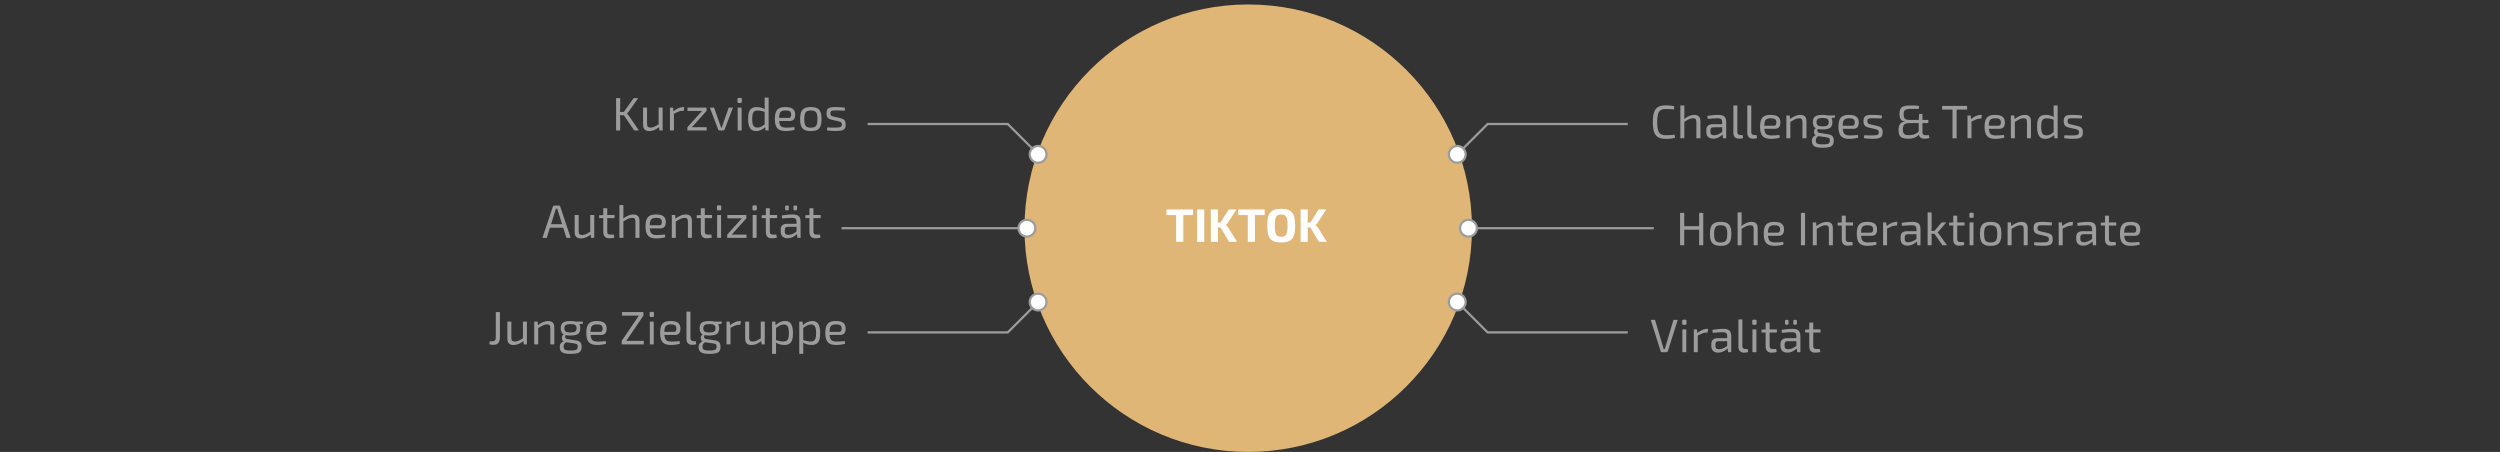 <?xml version="1.0" encoding="UTF-8"?>
<svg xmlns="http://www.w3.org/2000/svg" id="Ebene_1" version="1.1" viewBox="0 0 1120 202.467">
  <rect x="0" y="0" width="1120" height="202.467" fill="#333333" stroke="none"/>
  <defs>
    <style>
      .st0 {
        fill: #dfb676;
      }

      .st1 {
        fill: #fff;
      }

      .st2 {
        fill: #9d9c9c;
      }
    </style>
  </defs>
  <g>
    <path class="st2" d="M746.158,47.202c.616,0,1.145.014,1.586.042.441.028.847.073,1.219.137.37.063.752.144,1.145.241l-.189,1.408c-.42-.042-.809-.077-1.166-.105-.356-.028-.738-.049-1.145-.063s-.89-.021-1.449-.021c-.938,0-1.681.182-2.227.546-.547.364-.936.974-1.166,1.828-.231.854-.347,2.017-.347,3.487s.115,2.633.347,3.487c.23.854.619,1.463,1.166,1.828.546.364,1.288.546,2.227.546.896,0,1.648-.017,2.258-.052.609-.035,1.208-.095,1.797-.179l.188,1.387c-.603.168-1.222.291-1.859.368-.637.077-1.432.115-2.384.115-1.387,0-2.497-.241-3.33-.725s-1.436-1.271-1.807-2.363-.557-2.563-.557-4.412.186-3.319.557-4.412.974-1.88,1.807-2.363c.833-.483,1.943-.725,3.33-.725Z"></path>
    <path class="st2" d="M754.581,47.244l.021,4.054c0,.462-.018.896-.053,1.303s-.088.763-.157,1.071l.188.315v7.962h-1.785v-14.705h1.785ZM759.014,51.466c1.849,0,2.773.938,2.773,2.815v7.667h-1.807v-7.164c0-.686-.108-1.159-.326-1.418-.217-.259-.592-.389-1.123-.389-.631,0-1.261.147-1.892.441-.63.294-1.379.721-2.247,1.281l-.084-1.281c.798-.602,1.589-1.079,2.374-1.429.784-.35,1.561-.525,2.331-.525Z"></path>
    <path class="st2" d="M772.5,55.647l-.021,1.345-4.895.021c-.49.014-.834.144-1.029.389-.196.245-.294.584-.294,1.019v.651c0,.532.126.921.378,1.166s.658.368,1.218.368c.393,0,.837-.074,1.334-.221s.998-.375,1.503-.683c.504-.308.966-.7,1.386-1.177v1.324c-.154.196-.375.424-.661.683-.287.259-.631.511-1.029.756-.399.245-.841.448-1.324.609-.482.161-1.005.242-1.564.242-.603,0-1.135-.108-1.597-.326-.462-.217-.823-.539-1.082-.966-.259-.427-.389-.948-.389-1.565v-1.113c0-.798.249-1.418.746-1.859.497-.441,1.193-.662,2.09-.662h5.23ZM769.833,51.466c.756,0,1.396.102,1.922.304.525.203.921.543,1.187,1.019s.399,1.127.399,1.954v7.206h-1.407l-.273-2.227-.126-.231v-4.748c0-.63-.144-1.082-.431-1.355s-.837-.41-1.649-.41c-.532,0-1.201.028-2.006.084-.806.056-1.601.119-2.385.189l-.168-1.323c.477-.084.998-.161,1.565-.231.567-.07,1.145-.126,1.733-.168.588-.042,1.134-.063,1.639-.063Z"></path>
    <path class="st2" d="M778.341,47.244l-.021,11.89c0,.448.123.788.368,1.019.245.231.592.346,1.04.346h.987l.21,1.366c-.126.056-.305.105-.536.147-.23.042-.469.074-.714.095s-.452.031-.62.031c-.756,0-1.362-.224-1.816-.672-.456-.448-.684-1.092-.684-1.933v-12.289h1.786Z"></path>
    <path class="st2" d="M784.58,47.244l-.021,11.89c0,.448.123.788.368,1.019.245.231.592.346,1.04.346h.987l.21,1.366c-.126.056-.305.105-.536.147-.23.042-.469.074-.714.095s-.452.031-.62.031c-.756,0-1.362-.224-1.816-.672-.456-.448-.684-1.092-.684-1.933v-12.289h1.786Z"></path>
    <path class="st2" d="M793.214,51.466c1.541,0,2.657.28,3.351.84.693.561,1.04,1.394,1.04,2.5.014.911-.175,1.621-.567,2.132-.392.511-1.016.767-1.869.767h-5.967v-1.386h5.505c.462,0,.763-.158.903-.473.14-.315.21-.662.21-1.04-.015-.658-.21-1.127-.589-1.407-.378-.28-1.022-.42-1.933-.42-.742,0-1.327.109-1.754.326-.428.217-.729.595-.903,1.134-.175.54-.263,1.292-.263,2.258,0,1.092.108,1.926.326,2.5.217.574.563.966,1.039,1.176.477.21,1.106.315,1.891.315.547,0,1.146-.024,1.797-.074.651-.049,1.235-.108,1.754-.179l.188,1.198c-.322.126-.718.231-1.187.315-.47.084-.952.147-1.449.189s-.942.063-1.334.063c-1.177,0-2.122-.178-2.836-.536-.715-.357-1.236-.931-1.565-1.723-.329-.791-.493-1.838-.493-3.141,0-1.344.164-2.405.493-3.183.329-.777.841-1.33,1.533-1.659.693-.329,1.587-.494,2.679-.494Z"></path>
    <path class="st2" d="M801.806,51.718l.146,1.954.126.315v7.962h-1.785v-10.23h1.513ZM806.511,51.466c1.849,0,2.773.938,2.773,2.815v7.667h-1.786v-7.164c0-.686-.112-1.159-.336-1.418-.224-.259-.603-.389-1.134-.389-.631,0-1.261.154-1.892.462-.63.308-1.379.728-2.247,1.26l-.084-1.281c.798-.616,1.589-1.096,2.374-1.439.784-.343,1.561-.515,2.331-.515Z"></path>
    <path class="st2" d="M813.653,57.306l1.029.147c-.238.21-.399.466-.483.767-.084.302-.06.578.074.83.133.252.416.413.851.483l3.823.609c.966.14,1.639.441,2.017.903.378.462.567,1.12.567,1.975,0,.798-.15,1.429-.452,1.891-.301.462-.809.791-1.522.987-.715.196-1.681.294-2.899.294-.924,0-1.701-.053-2.332-.158-.63-.105-1.138-.28-1.522-.525-.386-.245-.662-.564-.83-.956-.168-.392-.252-.882-.252-1.471,0-.448.066-.823.199-1.124.133-.301.344-.571.631-.809.286-.238.661-.469,1.124-.693l1.26-.693.819.294-1.029.777c-.28.21-.515.417-.704.62-.188.203-.329.42-.42.651-.091.231-.137.507-.137.83,0,.476.092.84.273,1.092.182.252.504.423.967.515.462.091,1.105.137,1.933.137s1.467-.049,1.922-.147c.455-.098.773-.273.956-.525.182-.252.272-.609.272-1.071,0-.35-.045-.616-.136-.798-.092-.182-.263-.322-.515-.42-.253-.098-.624-.182-1.114-.252l-3.676-.504c-.435-.056-.781-.196-1.04-.42-.259-.224-.438-.49-.535-.798-.099-.308-.127-.62-.085-.935.043-.315.147-.609.315-.882s.385-.479.651-.62ZM816.553,51.466c1.092,0,1.957.112,2.594.336.638.224,1.093.574,1.366,1.05.272.476.409,1.1.409,1.87,0,.743-.137,1.355-.409,1.838-.273.483-.732.84-1.376,1.071-.645.231-1.513.347-2.605.347s-1.957-.116-2.595-.347c-.637-.231-1.092-.584-1.365-1.061-.272-.476-.409-1.085-.409-1.828,0-.77.137-1.397.409-1.88.273-.483.731-.837,1.376-1.061s1.513-.336,2.605-.336ZM816.531,52.832c-1.022,0-1.733.144-2.132.431-.399.287-.599.774-.599,1.46,0,.672.199,1.155.599,1.45.398.294,1.109.441,2.132.441,1.036,0,1.751-.147,2.143-.441.393-.294.589-.777.589-1.45,0-.686-.196-1.173-.589-1.46-.392-.287-1.106-.431-2.143-.431ZM822.119,51.718l-.104.987-2.605.21-.735-1.197h3.445Z"></path>
    <path class="st2" d="M828.338,51.466c1.541,0,2.657.28,3.351.84.693.561,1.04,1.394,1.04,2.5.014.911-.175,1.621-.567,2.132-.392.511-1.016.767-1.869.767h-5.967v-1.386h5.505c.462,0,.763-.158.903-.473.14-.315.21-.662.21-1.04-.015-.658-.21-1.127-.589-1.407-.378-.28-1.022-.42-1.933-.42-.742,0-1.327.109-1.754.326-.428.217-.729.595-.903,1.134-.175.54-.263,1.292-.263,2.258,0,1.092.108,1.926.326,2.5.217.574.563.966,1.039,1.176.477.21,1.106.315,1.891.315.547,0,1.146-.024,1.797-.074.651-.049,1.235-.108,1.754-.179l.188,1.198c-.322.126-.718.231-1.187.315-.47.084-.952.147-1.449.189s-.942.063-1.334.063c-1.177,0-2.122-.178-2.836-.536-.715-.357-1.236-.931-1.565-1.723-.329-.791-.493-1.838-.493-3.141,0-1.344.164-2.405.493-3.183.329-.777.841-1.33,1.533-1.659.693-.329,1.587-.494,2.679-.494Z"></path>
    <path class="st2" d="M838.82,51.466c.448,0,.924.014,1.429.042.504.028,1.004.063,1.502.105.496.042.955.098,1.376.168l-.147,1.302c-.645-.028-1.292-.052-1.943-.073s-1.299-.032-1.943-.032c-.63-.014-1.127,0-1.491.042s-.627.154-.788.336-.241.49-.241.924c0,.532.126.882.378,1.05s.623.308,1.113.42l2.983.672c.812.196,1.411.497,1.796.903s.578,1.043.578,1.912c0,.84-.158,1.471-.473,1.891-.315.42-.795.701-1.439.84s-1.464.21-2.458.21c-.364,0-.906-.014-1.628-.042-.722-.028-1.516-.112-2.384-.252l.126-1.302c.336.014.693.031,1.071.052s.773.032,1.187.032h1.271c.77,0,1.372-.035,1.807-.105.434-.07.742-.206.924-.409s.273-.508.273-.914c0-.504-.147-.84-.441-1.008s-.687-.308-1.177-.42l-2.94-.672c-.561-.14-1.009-.326-1.345-.557-.336-.231-.581-.532-.735-.903s-.23-.837-.23-1.397c0-.798.14-1.4.42-1.807s.714-.679,1.303-.819c.588-.14,1.344-.203,2.269-.189Z"></path>
    <path class="st2" d="M856.445,47.244c.448,0,.959.01,1.533.031s1.177.081,1.807.179l-.21,1.366c-.14-.014-.336-.024-.588-.032-.252-.007-.532-.014-.841-.021-.308-.007-.616-.01-.924-.01h-.841c-.882,0-1.582.06-2.101.178-.518.119-.89.354-1.113.704s-.336.889-.336,1.617c0,.659.087,1.166.263,1.523.175.357.469.606.882.746s.97.21,1.671.21h8.256l-.021,1.408h-8.318c-.757,0-1.362.084-1.817.252s-.781.455-.978.861-.294.98-.294,1.723c0,.658.084,1.176.252,1.554.169.378.452.645.852.798.398.154.941.231,1.628.231,1.036-.014,1.918-.175,2.646-.483s1.373-.784,1.933-1.429l.294,1.135c-.448.588-.924,1.058-1.428,1.407-.505.35-1.068.599-1.691.746-.623.147-1.348.221-2.174.221-1.009,0-1.825-.123-2.447-.368-.624-.245-1.079-.647-1.366-1.208s-.431-1.331-.431-2.311c0-1.106.207-1.992.62-2.657s1.151-1.047,2.216-1.145v-.084c-.882-.084-1.505-.41-1.869-.977-.364-.567-.547-1.369-.547-2.405,0-.84.105-1.513.315-2.017.21-.504.539-.879.987-1.124.448-.245,1.016-.41,1.702-.494.686-.084,1.512-.126,2.479-.126ZM861.256,51.046v8.151c0,.49.105.84.315,1.05s.553.315,1.029.315h1.555l.21,1.303c-.21.056-.455.105-.735.147s-.554.074-.819.095c-.267.021-.49.031-.672.031-.841,0-1.479-.21-1.912-.63-.435-.42-.651-1.009-.651-1.765v-5.399l.189-3.298h1.491Z"></path>
    <path class="st2" d="M881.254,47.454v1.639h-11.197v-1.639h11.197ZM876.569,47.454v14.495h-1.849v-14.495h1.849Z"></path>
    <path class="st2" d="M882.83,51.718l.23,1.954.168.315v7.962h-1.785v-10.23h1.387ZM887.851,51.466l-.21,1.68h-.589c-.602,0-1.204.123-1.807.368-.602.245-1.337.592-2.205,1.04l-.147-1.113c.757-.616,1.516-1.1,2.279-1.45.764-.35,1.502-.525,2.217-.525h.462Z"></path>
    <path class="st2" d="M893.796,51.466c1.541,0,2.657.28,3.351.84.693.561,1.04,1.394,1.04,2.5.014.911-.175,1.621-.567,2.132-.392.511-1.016.767-1.869.767h-5.967v-1.386h5.505c.462,0,.763-.158.903-.473.14-.315.21-.662.21-1.04-.015-.658-.21-1.127-.589-1.407-.378-.28-1.022-.42-1.933-.42-.742,0-1.327.109-1.754.326-.428.217-.729.595-.903,1.134-.175.54-.263,1.292-.263,2.258,0,1.092.108,1.926.326,2.5.217.574.563.966,1.039,1.176.477.21,1.106.315,1.891.315.547,0,1.146-.024,1.797-.074.651-.049,1.235-.108,1.754-.179l.188,1.198c-.322.126-.718.231-1.187.315-.47.084-.952.147-1.449.189s-.942.063-1.334.063c-1.177,0-2.122-.178-2.836-.536-.715-.357-1.236-.931-1.565-1.723-.329-.791-.493-1.838-.493-3.141,0-1.344.164-2.405.493-3.183.329-.777.841-1.33,1.533-1.659.693-.329,1.587-.494,2.679-.494Z"></path>
    <path class="st2" d="M902.388,51.718l.146,1.954.126.315v7.962h-1.785v-10.23h1.513ZM907.093,51.466c1.849,0,2.773.938,2.773,2.815v7.667h-1.786v-7.164c0-.686-.112-1.159-.336-1.418-.224-.259-.603-.389-1.134-.389-.631,0-1.261.154-1.892.462-.63.308-1.379.728-2.247,1.26l-.084-1.281c.798-.616,1.589-1.096,2.374-1.439.784-.343,1.561-.515,2.331-.515Z"></path>
    <path class="st2" d="M916.483,51.466c.672,0,1.337.087,1.995.262.658.175,1.289.445,1.891.809l-.104,1.113c-.658-.196-1.239-.35-1.744-.462-.504-.112-1.043-.168-1.617-.168-.588,0-1.061.102-1.418.305-.357.203-.62.578-.788,1.124-.168.546-.252,1.323-.252,2.332s.08,1.793.242,2.353c.16.56.416.953.767,1.176.35.224.798.336,1.344.336.406,0,.774-.053,1.104-.158s.679-.276,1.05-.515.81-.539,1.313-.903l.168,1.26c-.561.519-1.197.959-1.912,1.324-.714.364-1.484.546-2.311.546-1.288,0-2.209-.455-2.763-1.365-.553-.91-.829-2.255-.829-4.034,0-1.33.14-2.384.42-3.162.28-.777.707-1.334,1.281-1.67s1.295-.504,2.164-.504ZM921.819,47.244v14.705h-1.387l-.21-1.786-.189-.147v-7.017l.126-.315c-.056-.392-.091-.77-.104-1.134-.015-.364-.021-.749-.021-1.156v-3.151h1.786Z"></path>
    <path class="st2" d="M928.521,51.466c.448,0,.924.014,1.429.042.504.028,1.004.063,1.502.105.496.042.955.098,1.376.168l-.147,1.302c-.645-.028-1.292-.052-1.943-.073s-1.299-.032-1.943-.032c-.63-.014-1.127,0-1.491.042s-.627.154-.788.336-.241.49-.241.924c0,.532.126.882.378,1.05s.623.308,1.113.42l2.983.672c.812.196,1.411.497,1.796.903s.578,1.043.578,1.912c0,.84-.158,1.471-.473,1.891-.315.42-.795.701-1.439.84s-1.464.21-2.458.21c-.364,0-.906-.014-1.628-.042-.722-.028-1.516-.112-2.384-.252l.126-1.302c.336.014.693.031,1.071.052s.773.032,1.187.032h1.271c.77,0,1.372-.035,1.807-.105.434-.07.742-.206.924-.409s.273-.508.273-.914c0-.504-.147-.84-.441-1.008s-.687-.308-1.177-.42l-2.94-.672c-.561-.14-1.009-.326-1.345-.557-.336-.231-.581-.532-.735-.903s-.23-.837-.23-1.397c0-.798.14-1.4.42-1.807s.714-.679,1.303-.819c.588-.14,1.344-.203,2.269-.189Z"></path>
  </g>
  <g>
    <path class="st2" d="M277.84,43.953v4.538c0,.42-.021.819-.063,1.197-.042.378-.105.771-.189,1.177.07.392.129.784.178,1.176.049.392.074.771.074,1.134v5.273h-1.828v-14.495h1.828ZM279.983,50.15v1.492h-2.794v-1.492h2.794ZM285.907,43.953l-4.223,6.008c-.126.182-.249.339-.368.473s-.262.284-.431.452v.042c.182.168.35.336.504.504.154.168.287.336.399.504l4.412,6.512h-2.08l-5.147-7.583,4.916-6.912h2.017Z"></path>
    <path class="st2" d="M289.877,48.217v7.185c-.014.644.105,1.1.357,1.365.252.266.672.399,1.26.399.574,0,1.145-.137,1.712-.41.567-.273,1.25-.669,2.048-1.187l.231,1.239c-.798.63-1.572,1.106-2.321,1.429-.75.322-1.509.483-2.279.483-1.863,0-2.794-.938-2.794-2.815v-7.688h1.786ZM296.852,48.217v10.23h-1.428l-.168-1.933-.189-.315v-7.983h1.786Z"></path>
    <path class="st2" d="M301.515,48.217l.231,1.954.168.315v7.962h-1.786v-10.23h1.386ZM306.536,47.965l-.21,1.68h-.588c-.603,0-1.205.123-1.807.368-.603.245-1.337.592-2.206,1.04l-.147-1.113c.756-.616,1.516-1.1,2.279-1.45.763-.35,1.502-.525,2.216-.525h.462Z"></path>
    <path class="st2" d="M314.539,49.667l1.996.021-6.597,7.332-1.996-.021,6.596-7.332ZM316.598,56.998v1.45h-8.655v-1.45h8.655ZM316.535,48.217v1.47h-8.529v-1.47h8.529Z"></path>
    <path class="st2" d="M328.362,48.217l-3.739,9.79c-.056.14-.137.249-.242.325-.105.077-.235.116-.389.116h-1.618c-.14,0-.266-.039-.378-.116-.112-.077-.196-.185-.252-.325l-3.74-9.79h1.912l2.521,7.164c.112.294.217.595.315.903.098.308.196.602.294.882h.273c.112-.294.221-.592.326-.893.105-.301.207-.599.305-.893l2.521-7.164h1.891Z"></path>
    <path class="st2" d="M331.786,43.869c.364,0,.546.182.546.546v1.197c0,.364-.182.546-.546.546h-.84c-.364,0-.546-.182-.546-.546v-1.197c0-.364.182-.546.546-.546h.84ZM332.249,48.217v10.23h-1.765v-10.23h1.765Z"></path>
    <path class="st2" d="M339.013,47.965c.672,0,1.337.087,1.996.262.658.175,1.288.445,1.891.809l-.105,1.113c-.659-.196-1.24-.35-1.744-.462-.504-.112-1.043-.168-1.618-.168-.588,0-1.061.102-1.418.305-.357.203-.62.578-.788,1.124-.168.546-.252,1.323-.252,2.332s.081,1.793.242,2.353c.161.56.417.953.767,1.176.35.224.798.336,1.345.336.406,0,.773-.053,1.103-.158.329-.105.679-.276,1.05-.515.371-.238.809-.539,1.313-.903l.168,1.26c-.561.519-1.197.959-1.912,1.324-.714.364-1.485.546-2.311.546-1.289,0-2.209-.455-2.762-1.365-.554-.91-.83-2.255-.83-4.034,0-1.33.14-2.384.42-3.162.28-.777.707-1.334,1.281-1.67s1.295-.504,2.164-.504ZM344.348,43.743v14.705h-1.386l-.21-1.786-.189-.147v-7.017l.126-.315c-.056-.392-.091-.77-.105-1.134-.014-.364-.021-.749-.021-1.156v-3.151h1.786Z"></path>
    <path class="st2" d="M351.848,47.965c1.541,0,2.658.28,3.351.84.693.561,1.04,1.394,1.04,2.5.014.911-.175,1.621-.567,2.132-.393.511-1.016.767-1.87.767h-5.966v-1.386h5.504c.462,0,.763-.158.903-.473.14-.315.21-.662.21-1.04-.014-.658-.21-1.127-.588-1.407-.378-.28-1.022-.42-1.933-.42-.742,0-1.327.109-1.754.326-.427.217-.729.595-.903,1.134-.175.54-.263,1.292-.263,2.258,0,1.092.108,1.926.326,2.5.217.574.563.966,1.04,1.176.476.21,1.106.315,1.891.315.546,0,1.145-.024,1.796-.074.651-.049,1.236-.108,1.754-.179l.189,1.198c-.322.126-.718.231-1.187.315s-.953.147-1.449.189c-.498.042-.942.063-1.334.063-1.177,0-2.122-.178-2.836-.536-.714-.357-1.236-.931-1.565-1.723-.329-.791-.494-1.838-.494-3.141,0-1.344.165-2.405.494-3.183.329-.777.84-1.33,1.534-1.659s1.586-.494,2.678-.494Z"></path>
    <path class="st2" d="M363.255,47.965c1.176,0,2.118.175,2.825.525.707.35,1.215.921,1.523,1.712.308.792.462,1.838.462,3.141s-.154,2.35-.462,3.141c-.308.792-.816,1.362-1.523,1.712-.708.35-1.649.525-2.825.525-1.163,0-2.098-.175-2.805-.525-.708-.35-1.218-.921-1.534-1.712-.315-.791-.473-1.838-.473-3.141s.158-2.349.473-3.141c.315-.791.826-1.362,1.534-1.712.707-.35,1.642-.525,2.805-.525ZM363.255,49.478c-.743,0-1.327.116-1.754.347s-.732.627-.914,1.187c-.182.56-.273,1.337-.273,2.332s.091,1.772.273,2.332c.182.56.486.956.914,1.187s1.012.347,1.754.347,1.33-.116,1.764-.347.742-.627.924-1.187.273-1.337.273-2.332-.091-1.771-.273-2.332-.49-.956-.924-1.187-1.022-.347-1.764-.347Z"></path>
    <path class="st2" d="M374.263,47.965c.448,0,.924.014,1.428.042.504.028,1.005.063,1.502.105s.956.098,1.376.168l-.147,1.302c-.645-.028-1.292-.052-1.943-.073-.651-.021-1.299-.032-1.943-.032-.63-.014-1.127,0-1.492.042s-.627.154-.788.336c-.161.182-.242.49-.242.924,0,.532.126.882.378,1.05.252.168.623.308,1.114.42l2.983.672c.812.196,1.411.497,1.796.903s.578,1.043.578,1.912c0,.84-.158,1.471-.473,1.891-.315.42-.795.701-1.439.84s-1.463.21-2.458.21c-.364,0-.907-.014-1.628-.042-.721-.028-1.516-.112-2.384-.252l.126-1.302c.336.014.693.031,1.071.052.378.021.773.032,1.187.032h1.271c.77,0,1.373-.035,1.807-.105.434-.07.742-.206.924-.409s.273-.508.273-.914c0-.504-.147-.84-.441-1.008-.294-.168-.686-.308-1.176-.42l-2.941-.672c-.561-.14-1.008-.326-1.345-.557-.336-.231-.581-.532-.735-.903s-.231-.837-.231-1.397c0-.798.14-1.4.42-1.807.28-.406.714-.679,1.302-.819s1.345-.203,2.269-.189Z"></path>
  </g>
  <g>
    <path class="st2" d="M751.62,143.302l-4.391,13.97c-.057.14-.147.263-.273.367-.126.105-.272.158-.44.158h-1.87c-.183,0-.336-.053-.462-.158-.126-.104-.21-.228-.252-.367l-4.391-13.97h1.911l3.425,11.491c.069.266.143.528.22.787.077.26.144.522.2.788h.567c.069-.266.14-.532.21-.798.069-.267.146-.532.23-.799l3.403-11.47h1.912Z"></path>
    <path class="st2" d="M755.002,143.218c.363,0,.546.182.546.546v1.197c0,.364-.183.547-.546.547h-.841c-.364,0-.546-.183-.546-.547v-1.197c0-.364.182-.546.546-.546h.841ZM755.464,147.567v10.23h-1.765v-10.23h1.765Z"></path>
    <path class="st2" d="M760.212,147.567l.23,1.953.168.315v7.962h-1.785v-10.23h1.387ZM765.232,147.315l-.21,1.68h-.589c-.602,0-1.204.123-1.807.368-.602.245-1.337.592-2.205,1.04l-.147-1.113c.757-.616,1.516-1.1,2.279-1.45.764-.35,1.502-.524,2.217-.524h.462Z"></path>
    <path class="st2" d="M774.748,151.494l-.021,1.345-4.895.021c-.49.014-.834.144-1.029.389-.196.245-.294.584-.294,1.019v.651c0,.532.126.921.378,1.166s.658.367,1.218.367c.393,0,.837-.073,1.334-.221.497-.146.998-.374,1.503-.683.504-.308.966-.7,1.386-1.177v1.324c-.154.196-.375.424-.661.683-.287.259-.631.511-1.029.756-.399.245-.841.448-1.324.609-.482.161-1.005.241-1.564.241-.603,0-1.135-.108-1.597-.325s-.823-.539-1.082-.967c-.259-.427-.389-.948-.389-1.564v-1.113c0-.799.249-1.418.746-1.859s1.193-.662,2.09-.662h5.23ZM772.081,147.315c.756,0,1.396.102,1.922.304.525.203.921.543,1.187,1.02.266.476.399,1.127.399,1.953v7.206h-1.407l-.273-2.227-.126-.231v-4.748c0-.63-.144-1.082-.431-1.354-.287-.273-.837-.41-1.649-.41-.532,0-1.201.028-2.006.084-.806.057-1.601.119-2.385.189l-.168-1.323c.477-.084.998-.161,1.565-.231.567-.069,1.145-.126,1.733-.168.588-.042,1.134-.062,1.639-.062Z"></path>
    <path class="st2" d="M780.588,143.092l-.021,11.89c0,.448.123.788.368,1.02.245.23.592.346,1.04.346h.987l.21,1.366c-.126.056-.305.104-.536.146-.23.042-.469.074-.714.095-.245.021-.452.031-.62.031-.756,0-1.362-.224-1.816-.672-.456-.448-.684-1.093-.684-1.933v-12.289h1.786Z"></path>
    <path class="st2" d="M786.407,143.218c.363,0,.546.182.546.546v1.197c0,.364-.183.547-.546.547h-.841c-.364,0-.546-.183-.546-.547v-1.197c0-.364.182-.546.546-.546h.841ZM786.869,147.567v10.23h-1.765v-10.23h1.765Z"></path>
    <path class="st2" d="M796.05,147.567v1.407h-6.891v-1.303l2.017-.104h4.874ZM792.793,144.541v10.44c0,.49.105.841.315,1.051s.567.314,1.071.314h1.555l.21,1.366c-.225.056-.483.104-.777.146s-.581.074-.861.095c-.28.021-.504.031-.672.031-.854,0-1.506-.237-1.954-.714-.448-.476-.672-1.162-.672-2.059v-10.672h1.785Z"></path>
    <path class="st2" d="M805.733,151.494l-.021,1.345-4.895.021c-.49.014-.834.144-1.029.389-.196.245-.294.584-.294,1.019v.651c0,.532.126.921.378,1.166s.658.367,1.218.367c.393,0,.837-.073,1.334-.221.497-.146.998-.374,1.503-.683.504-.308.966-.7,1.386-1.177v1.324c-.154.196-.375.424-.661.683-.287.259-.631.511-1.029.756-.399.245-.841.448-1.324.609-.482.161-1.005.241-1.564.241-.603,0-1.135-.108-1.597-.325s-.823-.539-1.082-.967c-.259-.427-.389-.948-.389-1.564v-1.113c0-.799.249-1.418.746-1.859s1.193-.662,2.09-.662h5.23ZM803.066,147.315c.756,0,1.396.102,1.922.304.525.203.921.543,1.187,1.02.266.476.399,1.127.399,1.953v7.206h-1.407l-.273-2.227-.126-.231v-4.748c0-.63-.144-1.082-.431-1.354-.287-.273-.837-.41-1.649-.41-.532,0-1.201.028-2.006.084-.806.057-1.601.119-2.385.189l-.168-1.323c.477-.084.998-.161,1.565-.231.567-.069,1.145-.126,1.733-.168.588-.042,1.134-.062,1.639-.062ZM800.776,143.302c.322,0,.483.168.483.504v1.155c0,.336-.161.505-.483.505h-.609c-.322,0-.483-.169-.483-.505v-1.155c0-.336.161-.504.483-.504h.609ZM804.494,143.302c.337,0,.505.168.505.504v1.155c0,.336-.168.505-.505.505h-.588c-.336,0-.504-.169-.504-.505v-1.155c0-.336.168-.504.504-.504h.588Z"></path>
    <path class="st2" d="M815.586,147.567v1.407h-6.891v-1.303l2.017-.104h4.874ZM812.329,144.541v10.44c0,.49.105.841.315,1.051s.567.314,1.071.314h1.555l.21,1.366c-.225.056-.483.104-.777.146s-.581.074-.861.095c-.28.021-.504.031-.672.031-.854,0-1.506-.237-1.954-.714-.448-.476-.672-1.162-.672-2.059v-10.672h1.785Z"></path>
  </g>
  <g>
    <path class="st2" d="M223.958,139.8v11.449c0,1.064-.242,1.87-.725,2.416-.483.546-1.18.819-2.09.819-.182,0-.396-.011-.641-.031-.246-.021-.483-.053-.714-.095s-.424-.091-.578-.147l.21-1.303h1.05c1.092,0,1.639-.531,1.639-1.596v-11.513h1.849Z"></path>
    <path class="st2" d="M229.084,144.065v7.185c-.014.645.105,1.1.357,1.365.252.267.672.399,1.26.399.574,0,1.145-.137,1.712-.409.567-.273,1.25-.669,2.048-1.188l.231,1.239c-.798.631-1.572,1.106-2.321,1.429-.75.322-1.509.483-2.279.483-1.863,0-2.794-.938-2.794-2.815v-7.688h1.786ZM236.058,144.065v10.23h-1.428l-.168-1.933-.189-.314v-7.983h1.786Z"></path>
    <path class="st2" d="M240.847,144.065l.147,1.954.126.314v7.962h-1.786v-10.23h1.512ZM245.553,143.813c1.849,0,2.773.938,2.773,2.815v7.667h-1.786v-7.163c0-.687-.112-1.159-.336-1.418s-.602-.389-1.134-.389c-.63,0-1.26.154-1.891.462-.63.309-1.379.729-2.248,1.261l-.084-1.281c.798-.616,1.589-1.096,2.374-1.439.784-.343,1.562-.515,2.332-.515Z"></path>
    <path class="st2" d="M252.695,149.652l1.029.147c-.238.21-.399.466-.483.767-.084.302-.06.578.073.83.133.252.417.413.851.482l3.823.609c.966.141,1.639.441,2.017.903.378.463.567,1.12.567,1.975,0,.799-.151,1.429-.452,1.891-.301.463-.809.791-1.523.987-.714.196-1.681.295-2.899.295-.924,0-1.702-.053-2.332-.158-.63-.104-1.138-.28-1.523-.525-.386-.245-.662-.563-.83-.955-.168-.393-.252-.883-.252-1.471,0-.448.066-.823.2-1.124.133-.301.343-.57.63-.809s.662-.469,1.124-.693l1.26-.693.819.294-1.029.777c-.28.21-.515.417-.704.62s-.329.42-.42.651c-.091.23-.136.507-.136.829,0,.477.091.841.273,1.093s.504.423.966.515c.462.091,1.106.137,1.933.137s1.467-.05,1.922-.147.773-.272.956-.525c.182-.252.273-.608.273-1.071,0-.35-.046-.616-.137-.798-.091-.183-.263-.322-.515-.42-.252-.099-.624-.183-1.113-.253l-3.676-.504c-.435-.056-.781-.195-1.04-.42-.259-.224-.438-.49-.536-.798-.098-.309-.126-.62-.084-.936.042-.314.147-.609.315-.882.168-.273.385-.479.651-.62ZM255.594,143.813c1.092,0,1.957.112,2.595.336.637.225,1.092.574,1.365,1.051.273.476.41,1.1.41,1.869,0,.743-.137,1.355-.41,1.839-.273.482-.732.84-1.376,1.071-.645.23-1.513.347-2.605.347s-1.957-.116-2.594-.347c-.638-.231-1.092-.585-1.366-1.062-.273-.476-.41-1.085-.41-1.827,0-.771.137-1.397.41-1.88.273-.483.732-.837,1.376-1.062.644-.224,1.513-.336,2.605-.336ZM255.573,145.178c-1.022,0-1.733.144-2.132.431-.399.287-.599.774-.599,1.46,0,.673.2,1.155.599,1.45.399.294,1.11.44,2.132.44,1.036,0,1.75-.146,2.143-.44.392-.295.588-.777.588-1.45,0-.686-.196-1.173-.588-1.46-.393-.287-1.107-.431-2.143-.431ZM261.161,144.065l-.105.987-2.605.21-.735-1.197h3.445Z"></path>
    <path class="st2" d="M267.379,143.813c1.541,0,2.658.28,3.351.84.693.561,1.04,1.395,1.04,2.5.014.911-.175,1.621-.567,2.133-.393.511-1.016.767-1.87.767h-5.966v-1.387h5.504c.462,0,.763-.157.903-.473.14-.315.21-.661.21-1.04-.014-.658-.21-1.127-.588-1.407-.378-.28-1.022-.42-1.933-.42-.742,0-1.327.108-1.754.325-.427.218-.729.596-.903,1.135-.175.539-.263,1.292-.263,2.258,0,1.093.108,1.926.326,2.5.217.574.563.967,1.04,1.177.476.21,1.106.315,1.891.315.546,0,1.145-.024,1.796-.074.651-.049,1.236-.108,1.754-.179l.189,1.198c-.322.126-.718.23-1.187.314s-.953.147-1.449.189c-.498.042-.942.062-1.334.062-1.177,0-2.122-.178-2.836-.535-.714-.357-1.236-.932-1.565-1.723s-.494-1.838-.494-3.141c0-1.345.165-2.405.494-3.183s.84-1.33,1.534-1.659,1.586-.494,2.678-.494Z"></path>
    <path class="st2" d="M286.244,141.355l2.017.021-7.71,11.364-2.038-.021,7.731-11.365ZM288.408,152.72v1.575h-9.895v-1.575h9.895ZM288.261,139.8v1.576h-9.622v-1.576h9.622Z"></path>
    <path class="st2" d="M292.42,139.716c.364,0,.546.183.546.547v1.197c0,.364-.182.546-.546.546h-.84c-.364,0-.546-.182-.546-.546v-1.197c0-.364.182-.547.546-.547h.84ZM292.882,144.065v10.23h-1.765v-10.23h1.765Z"></path>
    <path class="st2" d="M300.444,143.813c1.541,0,2.658.28,3.351.84.693.561,1.04,1.395,1.04,2.5.014.911-.175,1.621-.567,2.133-.393.511-1.016.767-1.87.767h-5.966v-1.387h5.504c.462,0,.763-.157.903-.473.14-.315.21-.661.21-1.04-.014-.658-.21-1.127-.588-1.407-.378-.28-1.022-.42-1.933-.42-.742,0-1.327.108-1.754.325-.427.218-.729.596-.903,1.135-.175.539-.263,1.292-.263,2.258,0,1.093.108,1.926.326,2.5.217.574.563.967,1.04,1.177.476.21,1.106.315,1.891.315.546,0,1.145-.024,1.796-.074.651-.049,1.236-.108,1.754-.179l.189,1.198c-.322.126-.718.23-1.187.314s-.953.147-1.449.189c-.498.042-.942.062-1.334.062-1.177,0-2.122-.178-2.836-.535-.714-.357-1.236-.932-1.565-1.723s-.494-1.838-.494-3.141c0-1.345.165-2.405.494-3.183s.84-1.33,1.534-1.659,1.586-.494,2.678-.494Z"></path>
    <path class="st2" d="M309.33,139.59l-.021,11.891c0,.448.122.787.368,1.019.245.231.591.347,1.04.347h.987l.21,1.365c-.126.057-.305.105-.536.147-.231.042-.47.073-.714.095-.245.021-.452.031-.62.031-.756,0-1.362-.224-1.817-.673-.455-.447-.683-1.092-.683-1.933v-12.289h1.786Z"></path>
    <path class="st2" d="M314.918,149.652l1.029.147c-.238.21-.399.466-.483.767-.084.302-.06.578.073.83.133.252.417.413.851.482l3.823.609c.966.141,1.639.441,2.017.903.378.463.567,1.12.567,1.975,0,.799-.151,1.429-.452,1.891-.301.463-.809.791-1.523.987-.714.196-1.681.295-2.899.295-.924,0-1.702-.053-2.332-.158-.63-.104-1.138-.28-1.523-.525-.386-.245-.662-.563-.83-.955-.168-.393-.252-.883-.252-1.471,0-.448.066-.823.2-1.124.133-.301.343-.57.63-.809s.662-.469,1.124-.693l1.26-.693.819.294-1.029.777c-.28.21-.515.417-.704.62s-.329.42-.42.651c-.091.23-.136.507-.136.829,0,.477.091.841.273,1.093s.504.423.966.515c.462.091,1.106.137,1.933.137s1.467-.05,1.922-.147.773-.272.956-.525c.182-.252.273-.608.273-1.071,0-.35-.046-.616-.137-.798-.091-.183-.263-.322-.515-.42-.252-.099-.624-.183-1.113-.253l-3.676-.504c-.435-.056-.781-.195-1.04-.42-.259-.224-.438-.49-.536-.798-.098-.309-.126-.62-.084-.936.042-.314.147-.609.315-.882.168-.273.385-.479.651-.62ZM317.817,143.813c1.092,0,1.957.112,2.595.336.637.225,1.092.574,1.365,1.051.273.476.41,1.1.41,1.869,0,.743-.137,1.355-.41,1.839-.273.482-.732.84-1.376,1.071-.645.23-1.513.347-2.605.347s-1.957-.116-2.594-.347c-.638-.231-1.092-.585-1.366-1.062-.273-.476-.41-1.085-.41-1.827,0-.771.137-1.397.41-1.88.273-.483.732-.837,1.376-1.062.644-.224,1.513-.336,2.605-.336ZM317.796,145.178c-1.022,0-1.733.144-2.132.431-.399.287-.599.774-.599,1.46,0,.673.2,1.155.599,1.45.399.294,1.11.44,2.132.44,1.036,0,1.75-.146,2.143-.44.392-.295.588-.777.588-1.45,0-.686-.196-1.173-.588-1.46-.393-.287-1.107-.431-2.143-.431ZM323.384,144.065l-.105.987-2.605.21-.735-1.197h3.445Z"></path>
    <path class="st2" d="M326.871,144.065l.231,1.954.168.314v7.962h-1.786v-10.23h1.386ZM331.892,143.813l-.21,1.681h-.588c-.603,0-1.205.123-1.807.367-.603.245-1.337.592-2.206,1.04l-.147-1.113c.756-.616,1.516-1.1,2.279-1.449s1.502-.525,2.216-.525h.462Z"></path>
    <path class="st2" d="M335.631,144.065v7.185c-.014.645.105,1.1.357,1.365.252.267.672.399,1.26.399.574,0,1.145-.137,1.712-.409.567-.273,1.25-.669,2.048-1.188l.231,1.239c-.798.631-1.572,1.106-2.321,1.429-.75.322-1.509.483-2.279.483-1.863,0-2.794-.938-2.794-2.815v-7.688h1.786ZM342.605,144.065v10.23h-1.428l-.168-1.933-.189-.314v-7.983h1.786Z"></path>
    <path class="st2" d="M347.353,144.065l.189,2.122.126.272v6.555l-.084.252c.042.393.066.771.073,1.135.007.364.011.749.011,1.155v2.962h-1.786v-14.453h1.47ZM351.743,143.813c1.247,0,2.143.459,2.689,1.376.546.917.819,2.266.819,4.044,0,1.316-.14,2.363-.42,3.141-.281.777-.704,1.334-1.271,1.67-.567.336-1.292.504-2.174.504-.672,0-1.334-.091-1.985-.272s-1.285-.463-1.901-.841l.105-1.071c.658.183,1.239.333,1.744.452.504.119,1.036.179,1.596.179.602,0,1.082-.105,1.439-.315.357-.21.62-.588.788-1.135.168-.546.252-1.316.252-2.311,0-.967-.077-1.729-.231-2.29-.154-.56-.396-.963-.725-1.208-.329-.244-.767-.367-1.312-.367-.561,0-1.114.133-1.66.399-.546.266-1.184.672-1.912,1.218l-.168-1.197c.378-.406.805-.756,1.282-1.05.476-.295.977-.522,1.502-.684.525-.16,1.04-.241,1.544-.241Z"></path>
    <path class="st2" d="M359.537,144.065l.189,2.122.126.272v6.555l-.084.252c.042.393.066.771.073,1.135.007.364.011.749.011,1.155v2.962h-1.786v-14.453h1.47ZM363.927,143.813c1.247,0,2.143.459,2.689,1.376.546.917.819,2.266.819,4.044,0,1.316-.14,2.363-.42,3.141-.281.777-.704,1.334-1.271,1.67-.567.336-1.292.504-2.174.504-.672,0-1.334-.091-1.985-.272s-1.285-.463-1.901-.841l.105-1.071c.658.183,1.239.333,1.744.452.504.119,1.036.179,1.596.179.602,0,1.082-.105,1.439-.315.357-.21.62-.588.788-1.135.168-.546.252-1.316.252-2.311,0-.967-.077-1.729-.231-2.29-.154-.56-.396-.963-.725-1.208-.329-.244-.767-.367-1.312-.367-.561,0-1.114.133-1.66.399-.546.266-1.184.672-1.912,1.218l-.168-1.197c.378-.406.805-.756,1.282-1.05.476-.295.977-.522,1.502-.684.525-.16,1.04-.241,1.544-.241Z"></path>
    <path class="st2" d="M374.452,143.813c1.541,0,2.658.28,3.351.84.693.561,1.04,1.395,1.04,2.5.014.911-.175,1.621-.567,2.133-.393.511-1.016.767-1.87.767h-5.966v-1.387h5.504c.462,0,.763-.157.903-.473.14-.315.21-.661.21-1.04-.014-.658-.21-1.127-.588-1.407-.378-.28-1.022-.42-1.933-.42-.742,0-1.327.108-1.754.325-.427.218-.729.596-.903,1.135-.175.539-.263,1.292-.263,2.258,0,1.093.108,1.926.326,2.5.217.574.563.967,1.04,1.177.476.21,1.106.315,1.891.315.546,0,1.145-.024,1.796-.074.651-.049,1.236-.108,1.754-.179l.189,1.198c-.322.126-.718.23-1.187.314s-.953.147-1.449.189c-.498.042-.942.062-1.334.062-1.177,0-2.122-.178-2.836-.535-.714-.357-1.236-.932-1.565-1.723s-.494-1.838-.494-3.141c0-1.345.165-2.405.494-3.183s.84-1.33,1.534-1.659,1.586-.494,2.678-.494Z"></path>
  </g>
  <g>
    <path class="st2" d="M754.531,95.378v14.495h-1.85v-14.495h1.85ZM761.442,101.323v1.597h-7.08v-1.597h7.08ZM763.06,95.378v14.495h-1.849v-14.495h1.849Z"></path>
    <path class="st2" d="M770.854,99.391c1.177,0,2.118.176,2.826.525.707.35,1.215.921,1.522,1.712s.462,1.838.462,3.141-.154,2.35-.462,3.141-.815,1.362-1.522,1.712c-.708.35-1.649.525-2.826.525-1.162,0-2.098-.176-2.805-.525s-1.218-.921-1.533-1.712-.473-1.838-.473-3.141.157-2.35.473-3.141.826-1.362,1.533-1.712,1.643-.525,2.805-.525ZM770.854,100.903c-.742,0-1.327.115-1.754.347-.428.23-.731.627-.914,1.187-.182.561-.272,1.338-.272,2.332s.091,1.771.272,2.332c.183.56.486.956.914,1.187.427.231,1.012.347,1.754.347s1.331-.115,1.765-.347c.435-.23.742-.627.925-1.187.182-.561.272-1.338.272-2.332s-.091-1.771-.272-2.332c-.183-.56-.49-.956-.925-1.187-.434-.231-1.022-.347-1.765-.347Z"></path>
    <path class="st2" d="M780.243,95.168l.021,4.055c0,.462-.018.896-.053,1.303s-.088.763-.157,1.071l.188.314v7.962h-1.785v-14.705h1.785ZM784.676,99.391c1.849,0,2.773.938,2.773,2.815v7.667h-1.807v-7.163c0-.687-.108-1.159-.326-1.418-.217-.259-.592-.389-1.123-.389-.631,0-1.261.146-1.892.441-.63.294-1.379.721-2.247,1.281l-.084-1.281c.798-.603,1.589-1.079,2.374-1.429.784-.35,1.561-.525,2.331-.525Z"></path>
    <path class="st2" d="M794.864,99.391c1.541,0,2.657.28,3.351.84.693.561,1.04,1.395,1.04,2.5.014.911-.175,1.621-.567,2.133-.392.511-1.016.767-1.869.767h-5.967v-1.387h5.505c.462,0,.763-.157.903-.473.14-.315.21-.661.21-1.04-.015-.658-.21-1.127-.589-1.407-.378-.28-1.022-.42-1.933-.42-.742,0-1.327.108-1.754.325-.428.218-.729.596-.903,1.135s-.263,1.292-.263,2.258c0,1.093.108,1.926.326,2.5.217.574.563.967,1.039,1.177.477.21,1.106.315,1.891.315.547,0,1.146-.024,1.797-.074.651-.049,1.235-.108,1.754-.179l.188,1.198c-.322.126-.718.23-1.187.314-.47.084-.952.147-1.449.189s-.942.062-1.334.062c-1.177,0-2.122-.178-2.836-.535-.715-.357-1.236-.932-1.565-1.723s-.493-1.838-.493-3.141c0-1.345.164-2.405.493-3.183s.841-1.33,1.533-1.659c.693-.329,1.587-.494,2.679-.494Z"></path>
    <path class="st2" d="M808.666,95.378v14.495h-1.85v-14.495h1.85Z"></path>
    <path class="st2" d="M813.645,99.643l.146,1.954.126.314v7.962h-1.785v-10.23h1.513ZM818.35,99.391c1.849,0,2.773.938,2.773,2.815v7.667h-1.786v-7.163c0-.687-.112-1.159-.336-1.418s-.603-.389-1.134-.389c-.631,0-1.261.154-1.892.462-.63.309-1.379.729-2.247,1.261l-.084-1.281c.798-.616,1.589-1.096,2.374-1.439.784-.343,1.561-.515,2.331-.515Z"></path>
    <path class="st2" d="M830.156,99.643v1.407h-6.891v-1.302l2.017-.105h4.874ZM826.899,96.618v10.44c0,.49.105.84.315,1.05s.567.315,1.071.315h1.555l.21,1.365c-.225.057-.483.105-.777.147s-.581.073-.861.095c-.28.021-.504.031-.672.031-.854,0-1.506-.238-1.954-.715-.448-.476-.672-1.162-.672-2.059v-10.671h1.785Z"></path>
    <path class="st2" d="M836.542,99.391c1.541,0,2.657.28,3.351.84.693.561,1.04,1.395,1.04,2.5.014.911-.175,1.621-.567,2.133-.392.511-1.016.767-1.869.767h-5.967v-1.387h5.505c.462,0,.763-.157.903-.473.14-.315.21-.661.21-1.04-.015-.658-.21-1.127-.589-1.407-.378-.28-1.022-.42-1.933-.42-.742,0-1.327.108-1.754.325-.428.218-.729.596-.903,1.135s-.263,1.292-.263,2.258c0,1.093.108,1.926.326,2.5.217.574.563.967,1.039,1.177.477.21,1.106.315,1.891.315.547,0,1.146-.024,1.797-.074.651-.049,1.235-.108,1.754-.179l.188,1.198c-.322.126-.718.23-1.187.314-.47.084-.952.147-1.449.189s-.942.062-1.334.062c-1.177,0-2.122-.178-2.836-.535-.715-.357-1.236-.932-1.565-1.723s-.493-1.838-.493-3.141c0-1.345.164-2.405.493-3.183s.841-1.33,1.533-1.659c.693-.329,1.587-.494,2.679-.494Z"></path>
    <path class="st2" d="M845.008,99.643l.23,1.954.168.314v7.962h-1.785v-10.23h1.387ZM850.028,99.391l-.21,1.681h-.589c-.602,0-1.204.123-1.807.367-.602.245-1.337.592-2.205,1.04l-.147-1.113c.757-.616,1.516-1.1,2.279-1.449s1.502-.525,2.217-.525h.462Z"></path>
    <path class="st2" d="M859.544,103.571l-.021,1.345-4.895.021c-.49.015-.834.144-1.029.389-.196.245-.294.585-.294,1.019v.651c0,.532.126.921.378,1.166s.658.368,1.218.368c.393,0,.837-.074,1.334-.221.497-.147.998-.375,1.503-.683.504-.309.966-.7,1.386-1.177v1.323c-.154.196-.375.424-.661.683-.287.26-.631.512-1.029.757-.399.245-.841.448-1.324.608-.482.161-1.005.242-1.564.242-.603,0-1.135-.108-1.597-.326-.462-.217-.823-.538-1.082-.966-.259-.427-.389-.948-.389-1.565v-1.113c0-.798.249-1.418.746-1.859.497-.44,1.193-.661,2.09-.661h5.23ZM856.877,99.391c.756,0,1.396.102,1.922.305s.921.543,1.187,1.019c.266.477.399,1.128.399,1.954v7.205h-1.407l-.273-2.227-.126-.231v-4.747c0-.631-.144-1.082-.431-1.355-.287-.272-.837-.409-1.649-.409-.532,0-1.201.028-2.006.084-.806.056-1.601.119-2.385.188l-.168-1.323c.477-.084.998-.16,1.565-.23s1.145-.126,1.733-.168c.588-.042,1.134-.063,1.639-.063Z"></path>
    <path class="st2" d="M865.363,95.168l.021,6.533c0,.435-.018.837-.053,1.208s-.088.76-.157,1.166c.069.393.118.784.146,1.177.028.392.042.771.042,1.134v3.487h-1.785v-14.705h1.785ZM867.107,103.445v1.302h-2.374v-1.302h2.374ZM871.938,99.643l-3.214,3.761c-.098.126-.217.256-.356.389-.141.133-.26.234-.357.305v.042c.098.07.217.186.357.347.14.161.259.318.356.473l3.551,4.915h-2.08l-4.055-5.86,3.719-4.37h2.079Z"></path>
    <path class="st2" d="M880.09,99.643v1.407h-6.891v-1.302l2.017-.105h4.874ZM876.833,96.618v10.44c0,.49.105.84.315,1.05s.567.315,1.071.315h1.555l.21,1.365c-.225.057-.483.105-.777.147s-.581.073-.861.095c-.28.021-.504.031-.672.031-.854,0-1.506-.238-1.954-.715-.448-.476-.672-1.162-.672-2.059v-10.671h1.785Z"></path>
    <path class="st2" d="M883.661,95.294c.363,0,.546.183.546.547v1.197c0,.364-.183.546-.546.546h-.841c-.364,0-.546-.182-.546-.546v-1.197c0-.364.182-.547.546-.547h.841ZM884.123,99.643v10.23h-1.765v-10.23h1.765Z"></path>
    <path class="st2" d="M891.811,99.391c1.177,0,2.118.176,2.826.525.707.35,1.215.921,1.522,1.712s.462,1.838.462,3.141-.154,2.35-.462,3.141-.815,1.362-1.522,1.712c-.708.35-1.649.525-2.826.525-1.162,0-2.098-.176-2.805-.525s-1.218-.921-1.533-1.712-.473-1.838-.473-3.141.157-2.35.473-3.141.826-1.362,1.533-1.712,1.643-.525,2.805-.525ZM891.811,100.903c-.742,0-1.327.115-1.754.347-.428.23-.731.627-.914,1.187-.182.561-.272,1.338-.272,2.332s.091,1.771.272,2.332c.183.56.486.956.914,1.187.427.231,1.012.347,1.754.347s1.331-.115,1.765-.347c.435-.23.742-.627.925-1.187.182-.561.272-1.338.272-2.332s-.091-1.771-.272-2.332c-.183-.56-.49-.956-.925-1.187-.434-.231-1.022-.347-1.765-.347Z"></path>
    <path class="st2" d="M900.929,99.643l.146,1.954.126.314v7.962h-1.785v-10.23h1.513ZM905.634,99.391c1.849,0,2.773.938,2.773,2.815v7.667h-1.786v-7.163c0-.687-.112-1.159-.336-1.418s-.603-.389-1.134-.389c-.631,0-1.261.154-1.892.462-.63.309-1.379.729-2.247,1.261l-.084-1.281c.798-.616,1.589-1.096,2.374-1.439.784-.343,1.561-.515,2.331-.515Z"></path>
    <path class="st2" d="M915.024,99.391c.448,0,.924.014,1.429.042.504.028,1.004.063,1.502.105.496.042.955.098,1.376.168l-.147,1.302c-.645-.027-1.292-.052-1.943-.073-.651-.021-1.299-.031-1.943-.031-.63-.014-1.127,0-1.491.042s-.627.154-.788.336c-.161.183-.241.49-.241.925,0,.532.126.882.378,1.05s.623.309,1.113.42l2.983.673c.812.196,1.411.497,1.796.903s.578,1.043.578,1.911c0,.841-.158,1.471-.473,1.891-.315.421-.795.701-1.439.841s-1.464.21-2.458.21c-.364,0-.906-.015-1.628-.042-.722-.028-1.516-.112-2.384-.252l.126-1.303c.336.014.693.031,1.071.053.378.021.773.031,1.187.031h1.271c.77,0,1.372-.035,1.807-.105.434-.069.742-.206.924-.409s.273-.508.273-.914c0-.504-.147-.84-.441-1.008s-.687-.309-1.177-.421l-2.94-.672c-.561-.14-1.009-.325-1.345-.557s-.581-.532-.735-.903-.23-.837-.23-1.396c0-.799.14-1.4.42-1.807s.714-.68,1.303-.819c.588-.141,1.344-.203,2.269-.189Z"></path>
    <path class="st2" d="M923.679,99.643l.23,1.954.168.314v7.962h-1.785v-10.23h1.387ZM928.699,99.391l-.21,1.681h-.589c-.602,0-1.204.123-1.807.367-.602.245-1.337.592-2.205,1.04l-.147-1.113c.757-.616,1.516-1.1,2.279-1.449s1.502-.525,2.217-.525h.462Z"></path>
    <path class="st2" d="M938.215,103.571l-.021,1.345-4.895.021c-.49.015-.834.144-1.029.389-.196.245-.294.585-.294,1.019v.651c0,.532.126.921.378,1.166s.658.368,1.218.368c.393,0,.837-.074,1.334-.221.497-.147.998-.375,1.503-.683.504-.309.966-.7,1.386-1.177v1.323c-.154.196-.375.424-.661.683-.287.26-.631.512-1.029.757-.399.245-.841.448-1.324.608-.482.161-1.005.242-1.564.242-.603,0-1.135-.108-1.597-.326-.462-.217-.823-.538-1.082-.966-.259-.427-.389-.948-.389-1.565v-1.113c0-.798.249-1.418.746-1.859.497-.44,1.193-.661,2.09-.661h5.23ZM935.548,99.391c.756,0,1.396.102,1.922.305s.921.543,1.187,1.019c.266.477.399,1.128.399,1.954v7.205h-1.407l-.273-2.227-.126-.231v-4.747c0-.631-.144-1.082-.431-1.355-.287-.272-.837-.409-1.649-.409-.532,0-1.201.028-2.006.084-.806.056-1.601.119-2.385.188l-.168-1.323c.477-.084.998-.16,1.565-.23s1.145-.126,1.733-.168c.588-.042,1.134-.063,1.639-.063Z"></path>
    <path class="st2" d="M948.068,99.643v1.407h-6.891v-1.302l2.017-.105h4.874ZM944.812,96.618v10.44c0,.49.105.84.315,1.05s.567.315,1.071.315h1.555l.21,1.365c-.225.057-.483.105-.777.147s-.581.073-.861.095c-.28.021-.504.031-.672.031-.854,0-1.506-.238-1.954-.715-.448-.476-.672-1.162-.672-2.059v-10.671h1.785Z"></path>
    <path class="st2" d="M954.454,99.391c1.541,0,2.657.28,3.351.84.693.561,1.04,1.395,1.04,2.5.014.911-.175,1.621-.567,2.133-.392.511-1.016.767-1.869.767h-5.967v-1.387h5.505c.462,0,.763-.157.903-.473.14-.315.21-.661.21-1.04-.015-.658-.21-1.127-.589-1.407-.378-.28-1.022-.42-1.933-.42-.742,0-1.327.108-1.754.325-.428.218-.729.596-.903,1.135s-.263,1.292-.263,2.258c0,1.093.108,1.926.326,2.5.217.574.563.967,1.039,1.177.477.21,1.106.315,1.891.315.547,0,1.146-.024,1.797-.074.651-.049,1.235-.108,1.754-.179l.188,1.198c-.322.126-.718.23-1.187.314-.47.084-.952.147-1.449.189s-.942.062-1.334.062c-1.177,0-2.122-.178-2.836-.535-.715-.357-1.236-.932-1.565-1.723s-.493-1.838-.493-3.141c0-1.345.164-2.405.493-3.183s.841-1.33,1.533-1.659c.693-.329,1.587-.494,2.679-.494Z"></path>
  </g>
  <g>
    <path class="st2" d="M250.309,92.066c.168,0,.315.046.441.137.126.092.21.214.252.368l4.664,13.99h-1.912l-3.76-11.89c-.056-.196-.116-.396-.179-.599s-.123-.396-.179-.578h-.588c-.056.183-.112.375-.168.578-.056.203-.119.402-.189.599l-3.76,11.89h-1.912l4.664-13.99c.042-.154.126-.276.252-.368.126-.091.273-.137.441-.137h1.933ZM252.998,100.427v1.597h-7.353v-1.597h7.353Z"></path>
    <path class="st2" d="M259.237,96.33v7.185c-.014.645.105,1.1.357,1.365.252.267.672.399,1.26.399.574,0,1.145-.137,1.712-.409.567-.273,1.25-.669,2.048-1.188l.231,1.239c-.798.631-1.572,1.106-2.321,1.429-.75.322-1.509.483-2.279.483-1.863,0-2.794-.938-2.794-2.815v-7.688h1.786ZM266.211,96.33v10.23h-1.428l-.168-1.933-.189-.314v-7.983h1.786Z"></path>
    <path class="st2" d="M275.308,96.33v1.407h-6.89v-1.302l2.017-.105h4.874ZM272.052,93.306v10.44c0,.49.105.84.315,1.05s.567.315,1.071.315h1.555l.21,1.365c-.224.057-.483.105-.777.147-.294.042-.581.073-.861.095-.28.021-.504.031-.672.031-.854,0-1.506-.238-1.954-.715-.448-.476-.672-1.162-.672-2.059v-10.671h1.786Z"></path>
    <path class="st2" d="M279.278,91.856l.021,4.055c0,.462-.018.896-.053,1.303-.035.406-.087.763-.157,1.071l.189.314v7.962h-1.786v-14.705h1.786ZM283.71,96.078c1.849,0,2.773.938,2.773,2.815v7.667h-1.807v-7.163c0-.687-.109-1.159-.326-1.418-.217-.259-.592-.389-1.124-.389-.63,0-1.26.146-1.891.441-.63.294-1.379.721-2.248,1.281l-.084-1.281c.798-.603,1.589-1.079,2.374-1.429.784-.35,1.562-.525,2.332-.525Z"></path>
    <path class="st2" d="M293.898,96.078c1.541,0,2.658.28,3.351.84.693.561,1.04,1.395,1.04,2.5.014.911-.175,1.621-.567,2.133-.393.511-1.016.767-1.87.767h-5.966v-1.387h5.504c.462,0,.763-.157.903-.473.14-.315.21-.661.21-1.04-.014-.658-.21-1.127-.588-1.407-.378-.28-1.022-.42-1.933-.42-.742,0-1.327.108-1.754.325-.427.218-.729.596-.903,1.135-.175.539-.263,1.292-.263,2.258,0,1.093.108,1.926.326,2.5.217.574.563.967,1.04,1.177.476.21,1.106.315,1.891.315.546,0,1.145-.024,1.796-.074.651-.049,1.236-.108,1.754-.179l.189,1.198c-.322.126-.718.23-1.187.314s-.953.147-1.449.189c-.498.042-.942.062-1.334.062-1.177,0-2.122-.178-2.836-.535-.714-.357-1.236-.932-1.565-1.723s-.494-1.838-.494-3.141c0-1.345.165-2.405.494-3.183s.84-1.33,1.534-1.659,1.586-.494,2.678-.494Z"></path>
    <path class="st2" d="M302.49,96.33l.147,1.954.126.314v7.962h-1.786v-10.23h1.512ZM307.196,96.078c1.849,0,2.773.938,2.773,2.815v7.667h-1.786v-7.163c0-.687-.112-1.159-.336-1.418s-.602-.389-1.134-.389c-.63,0-1.26.154-1.891.462-.63.309-1.379.729-2.248,1.261l-.084-1.281c.798-.616,1.589-1.096,2.374-1.439.784-.343,1.562-.515,2.332-.515Z"></path>
    <path class="st2" d="M319.002,96.33v1.407h-6.89v-1.302l2.017-.105h4.874ZM315.746,93.306v10.44c0,.49.105.84.315,1.05s.567.315,1.071.315h1.555l.21,1.365c-.224.057-.483.105-.777.147-.294.042-.581.073-.861.095-.28.021-.504.031-.672.031-.854,0-1.506-.238-1.954-.715-.448-.476-.672-1.162-.672-2.059v-10.671h1.786Z"></path>
    <path class="st2" d="M322.573,91.982c.364,0,.546.183.546.547v1.197c0,.364-.182.546-.546.546h-.84c-.364,0-.546-.182-.546-.546v-1.197c0-.364.182-.547.546-.547h.84ZM323.036,96.33v10.23h-1.765v-10.23h1.765Z"></path>
    <path class="st2" d="M332.383,97.779l1.996.021-6.597,7.331-1.996-.021,6.596-7.332ZM334.442,105.111v1.449h-8.655v-1.449h8.655ZM334.379,96.33v1.471h-8.529v-1.471h8.529Z"></path>
    <path class="st2" d="M338.496,91.982c.364,0,.546.183.546.547v1.197c0,.364-.182.546-.546.546h-.84c-.364,0-.546-.182-.546-.546v-1.197c0-.364.182-.547.546-.547h.84ZM338.958,96.33v10.23h-1.765v-10.23h1.765Z"></path>
    <path class="st2" d="M348.138,96.33v1.407h-6.89v-1.302l2.017-.105h4.874ZM344.882,93.306v10.44c0,.49.105.84.315,1.05s.567.315,1.071.315h1.555l.21,1.365c-.224.057-.483.105-.777.147-.294.042-.581.073-.861.095-.28.021-.504.031-.672.031-.854,0-1.506-.238-1.954-.715-.448-.476-.672-1.162-.672-2.059v-10.671h1.786Z"></path>
    <path class="st2" d="M357.823,100.259l-.021,1.345-4.895.021c-.491.015-.833.144-1.03.389s-.294.585-.294,1.019v.651c0,.532.126.921.378,1.166.252.245.658.368,1.218.368.392,0,.836-.074,1.334-.221.497-.147.998-.375,1.502-.683.504-.309.966-.7,1.387-1.177v1.323c-.154.196-.375.424-.662.683-.287.26-.63.512-1.029.757-.399.245-.84.448-1.323.608-.483.161-1.005.242-1.565.242-.603,0-1.135-.108-1.597-.326-.462-.217-.823-.538-1.082-.966-.259-.427-.389-.948-.389-1.565v-1.113c0-.798.249-1.418.746-1.859.497-.44,1.194-.661,2.09-.661h5.231ZM355.155,96.078c.756,0,1.397.102,1.922.305.525.203.92.543,1.187,1.019.266.477.399,1.128.399,1.954v7.205h-1.408l-.273-2.227-.126-.231v-4.747c0-.631-.144-1.082-.431-1.355-.287-.272-.837-.409-1.649-.409-.533,0-1.201.028-2.006.084-.806.056-1.6.119-2.384.188l-.168-1.323c.476-.084.998-.16,1.565-.23s1.145-.126,1.733-.168c.588-.042,1.135-.063,1.639-.063ZM352.865,92.066c.322,0,.483.168.483.505v1.155c0,.336-.161.504-.483.504h-.609c-.322,0-.483-.168-.483-.504v-1.155c0-.337.161-.505.483-.505h.609ZM356.583,92.066c.336,0,.504.168.504.505v1.155c0,.336-.168.504-.504.504h-.588c-.336,0-.504-.168-.504-.504v-1.155c0-.337.168-.505.504-.505h.588Z"></path>
    <path class="st2" d="M367.675,96.33v1.407h-6.89v-1.302l2.017-.105h4.874ZM364.419,93.306v10.44c0,.49.105.84.315,1.05s.567.315,1.071.315h1.555l.21,1.365c-.224.057-.483.105-.777.147-.294.042-.581.073-.861.095-.28.021-.504.031-.672.031-.854,0-1.506-.238-1.954-.715-.448-.476-.672-1.162-.672-2.059v-10.671h1.786Z"></path>
  </g>
  <circle class="st0" cx="559.203" cy="102.233" r="100.233"></circle>
  <g>
    <path class="st1" d="M534.497,93.841v2.521h-11.932v-2.521h11.932ZM530.128,93.841v14.495h-3.214v-14.495h3.214Z"></path>
    <path class="st1" d="M539.518,93.841v14.495h-3.193v-14.495h3.193Z"></path>
    <path class="st1" d="M545.652,93.841v4.097c0,.476-.035.948-.105,1.418-.07.469-.182.928-.336,1.376.112.434.213.879.304,1.334.091.455.137.879.137,1.271v5h-3.193v-14.495h3.193ZM547.291,99.681v2.227h-2.605v-2.227h2.605ZM553.95,93.841l-3.781,5.84c-.154.252-.322.47-.504.651s-.364.336-.546.462v.063c.196.112.406.28.63.504.224.225.406.462.546.714l3.907,6.261h-3.592l-4.475-7.584,4.348-6.911h3.466Z"></path>
    <path class="st1" d="M566.595,93.841v2.521h-11.931v-2.521h11.931ZM562.226,93.841v14.495h-3.213v-14.495h3.213Z"></path>
    <path class="st1" d="M573.99,93.547c1.148,0,2.122.122,2.92.367s1.439.651,1.922,1.219c.483.567.837,1.337,1.062,2.311.224.974.336,2.188.336,3.645s-.112,2.672-.336,3.646c-.225.973-.578,1.743-1.062,2.311-.482.567-1.124.974-1.922,1.218-.798.245-1.771.368-2.92.368s-2.122-.123-2.92-.368c-.799-.244-1.442-.65-1.933-1.218s-.848-1.338-1.071-2.311c-.225-.974-.336-2.188-.336-3.646s.111-2.671.336-3.645c.224-.974.581-1.743,1.071-2.311s1.134-.974,1.933-1.219c.798-.245,1.771-.367,2.92-.367ZM573.99,96.089c-.742,0-1.32.146-1.733.44s-.707.802-.882,1.523c-.176.722-.263,1.733-.263,3.035,0,1.289.087,2.297.263,3.025.175.729.469,1.239.882,1.533s.991.441,1.733.441c.728,0,1.299-.147,1.712-.441s.707-.805.883-1.533c.175-.729.263-1.736.263-3.025,0-1.302-.088-2.313-.263-3.035-.176-.722-.47-1.229-.883-1.523s-.984-.44-1.712-.44Z"></path>
    <path class="st1" d="M585.88,93.841v4.097c0,.476-.035.948-.105,1.418-.07.469-.183.928-.336,1.376.111.434.213.879.305,1.334.091.455.137.879.137,1.271v5h-3.193v-14.495h3.193ZM587.518,99.681v2.227h-2.604v-2.227h2.604ZM594.178,93.841l-3.781,5.84c-.154.252-.323.47-.505.651s-.364.336-.546.462v.063c.196.112.406.28.63.504s.406.462.547.714l3.907,6.261h-3.593l-4.475-7.584,4.349-6.911h3.467Z"></path>
  </g>
  <g>
    <rect class="st2" x="377.013" y="101.734" width="83.261" height="1"></rect>
    <g>
      <path class="st1" d="M460.061,105.993c2.076,0,3.76-1.684,3.76-3.76s-1.684-3.76-3.76-3.76-3.76,1.684-3.76,3.76,1.684,3.76,3.76,3.76Z"></path>
      <path class="st2" d="M460.061,106.493c-2.349,0-4.26-1.911-4.26-4.26s1.911-4.26,4.26-4.26,4.26,1.911,4.26,4.26-1.911,4.26-4.26,4.26,2.349,0,0,0ZM460.061,98.974c-1.798,0-3.26,1.462-3.26,3.26s1.462,3.26,3.26,3.26,3.26-1.462,3.26-3.26-1.462-3.26-3.26-3.26,1.798,0,0,0Z"></path>
    </g>
  </g>
  <g>
    <polygon class="st2" points="464.881 69.655 451.276 56.05 388.683 56.05 388.683 55.05 451.69 55.05 465.588 68.948 464.881 69.655"></polygon>
    <g>
      <path class="st1" d="M462.425,71.81c1.468,1.468,3.849,1.468,5.317,0,1.468-1.468,1.468-3.849,0-5.317-1.468-1.468-3.849-1.468-5.317,0-1.468,1.468-1.468,3.849,0,5.317Z"></path>
      <path class="st2" d="M462.072,72.164c-1.661-1.661-1.661-4.363,0-6.024,1.661-1.661,4.363-1.661,6.024,0,1.661,1.661,1.661,4.364,0,6.024-1.661,1.661-4.363,1.661-6.024,0-1.661-1.661,1.661,1.661,0,0ZM467.389,66.846c-1.271-1.271-3.339-1.271-4.61,0-1.271,1.271-1.271,3.339,0,4.61,1.271,1.271,3.339,1.271,4.61,0,1.271-1.271,1.271-3.339,0-4.61-1.271-1.271,1.271,1.271,0,0Z"></path>
    </g>
  </g>
  <g>
    <polygon class="st2" points="451.69 149.416 388.683 149.416 388.683 148.416 451.276 148.416 464.881 134.811 465.588 135.518 451.69 149.416"></polygon>
    <g>
      <path class="st1" d="M467.743,137.974c1.468-1.468,1.468-3.849,0-5.317-1.468-1.468-3.849-1.468-5.317,0-1.468,1.468-1.468,3.849,0,5.317s3.849,1.468,5.317,0Z"></path>
      <path class="st2" d="M468.096,138.327c-1.661,1.661-4.363,1.661-6.024,0-1.661-1.661-1.661-4.363,0-6.024,1.661-1.661,4.364-1.661,6.024,0,1.661,1.661,1.661,4.363,0,6.024-1.661,1.661,1.661-1.661,0,0ZM462.779,133.01c-1.271,1.271-1.271,3.339,0,4.61s3.339,1.271,4.61,0c1.271-1.271,1.271-3.339,0-4.61-1.271-1.271-3.339-1.271-4.61,0-1.271,1.271,1.271-1.271,0,0Z"></path>
    </g>
  </g>
  <g>
    <rect class="st2" x="657.662" y="101.734" width="83.261" height="1"></rect>
    <g>
      <path class="st1" d="M657.875,98.474c-2.076,0-3.76,1.684-3.76,3.76s1.684,3.76,3.76,3.76,3.76-1.684,3.76-3.76-1.684-3.76-3.76-3.76Z"></path>
      <path class="st2" d="M657.875,97.974c2.349,0,4.26,1.911,4.26,4.26s-1.911,4.26-4.26,4.26-4.26-1.911-4.26-4.26,1.911-4.26,4.26-4.26-2.349,0,0,0ZM657.875,105.493c1.798,0,3.26-1.462,3.26-3.26s-1.462-3.26-3.26-3.26-3.26,1.462-3.26,3.26,1.462,3.26,3.26,3.26-1.798,0,0,0Z"></path>
    </g>
  </g>
  <g>
    <polygon class="st2" points="653.055 69.655 652.348 68.948 666.246 55.05 729.253 55.05 729.253 56.05 666.66 56.05 653.055 69.655"></polygon>
    <g>
      <path class="st1" d="M650.193,66.493c-1.468,1.468-1.468,3.849,0,5.317,1.468,1.468,3.849,1.468,5.317,0,1.468-1.468,1.468-3.849,0-5.317-1.468-1.468-3.849-1.468-5.317,0Z"></path>
      <path class="st2" d="M649.84,66.139c1.661-1.661,4.363-1.661,6.024,0,1.661,1.661,1.661,4.363,0,6.024-1.661,1.661-4.364,1.661-6.024,0-1.661-1.661-1.661-4.363,0-6.024,1.661-1.661-1.661,1.661,0,0ZM655.157,71.456c1.271-1.271,1.271-3.339,0-4.61-1.271-1.271-3.339-1.271-4.61,0-1.271,1.271-1.271,3.339,0,4.61,1.271,1.271,3.339,1.271,4.61,0,1.271-1.271-1.271,1.271,0,0Z"></path>
    </g>
  </g>
  <g>
    <polygon class="st2" points="729.253 149.416 666.246 149.416 652.348 135.518 653.055 134.811 666.66 148.416 729.253 148.416 729.253 149.416"></polygon>
    <g>
      <path class="st1" d="M655.51,132.657c-1.468-1.468-3.849-1.468-5.317,0-1.468,1.468-1.468,3.849,0,5.317,1.468,1.468,3.849,1.468,5.317,0s1.468-3.849,0-5.317Z"></path>
      <path class="st2" d="M655.864,132.303c1.661,1.661,1.661,4.363,0,6.024-1.661,1.661-4.363,1.661-6.024,0-1.661-1.661-1.661-4.364,0-6.024,1.661-1.661,4.363-1.661,6.024,0,1.661,1.661-1.661-1.661,0,0ZM650.547,137.62c1.271,1.271,3.339,1.271,4.61,0,1.271-1.271,1.271-3.339,0-4.61-1.271-1.271-3.339-1.271-4.61,0-1.271,1.271-1.271,3.339,0,4.61,1.271,1.271-1.271-1.271,0,0Z"></path>
    </g>
  </g>
</svg>
